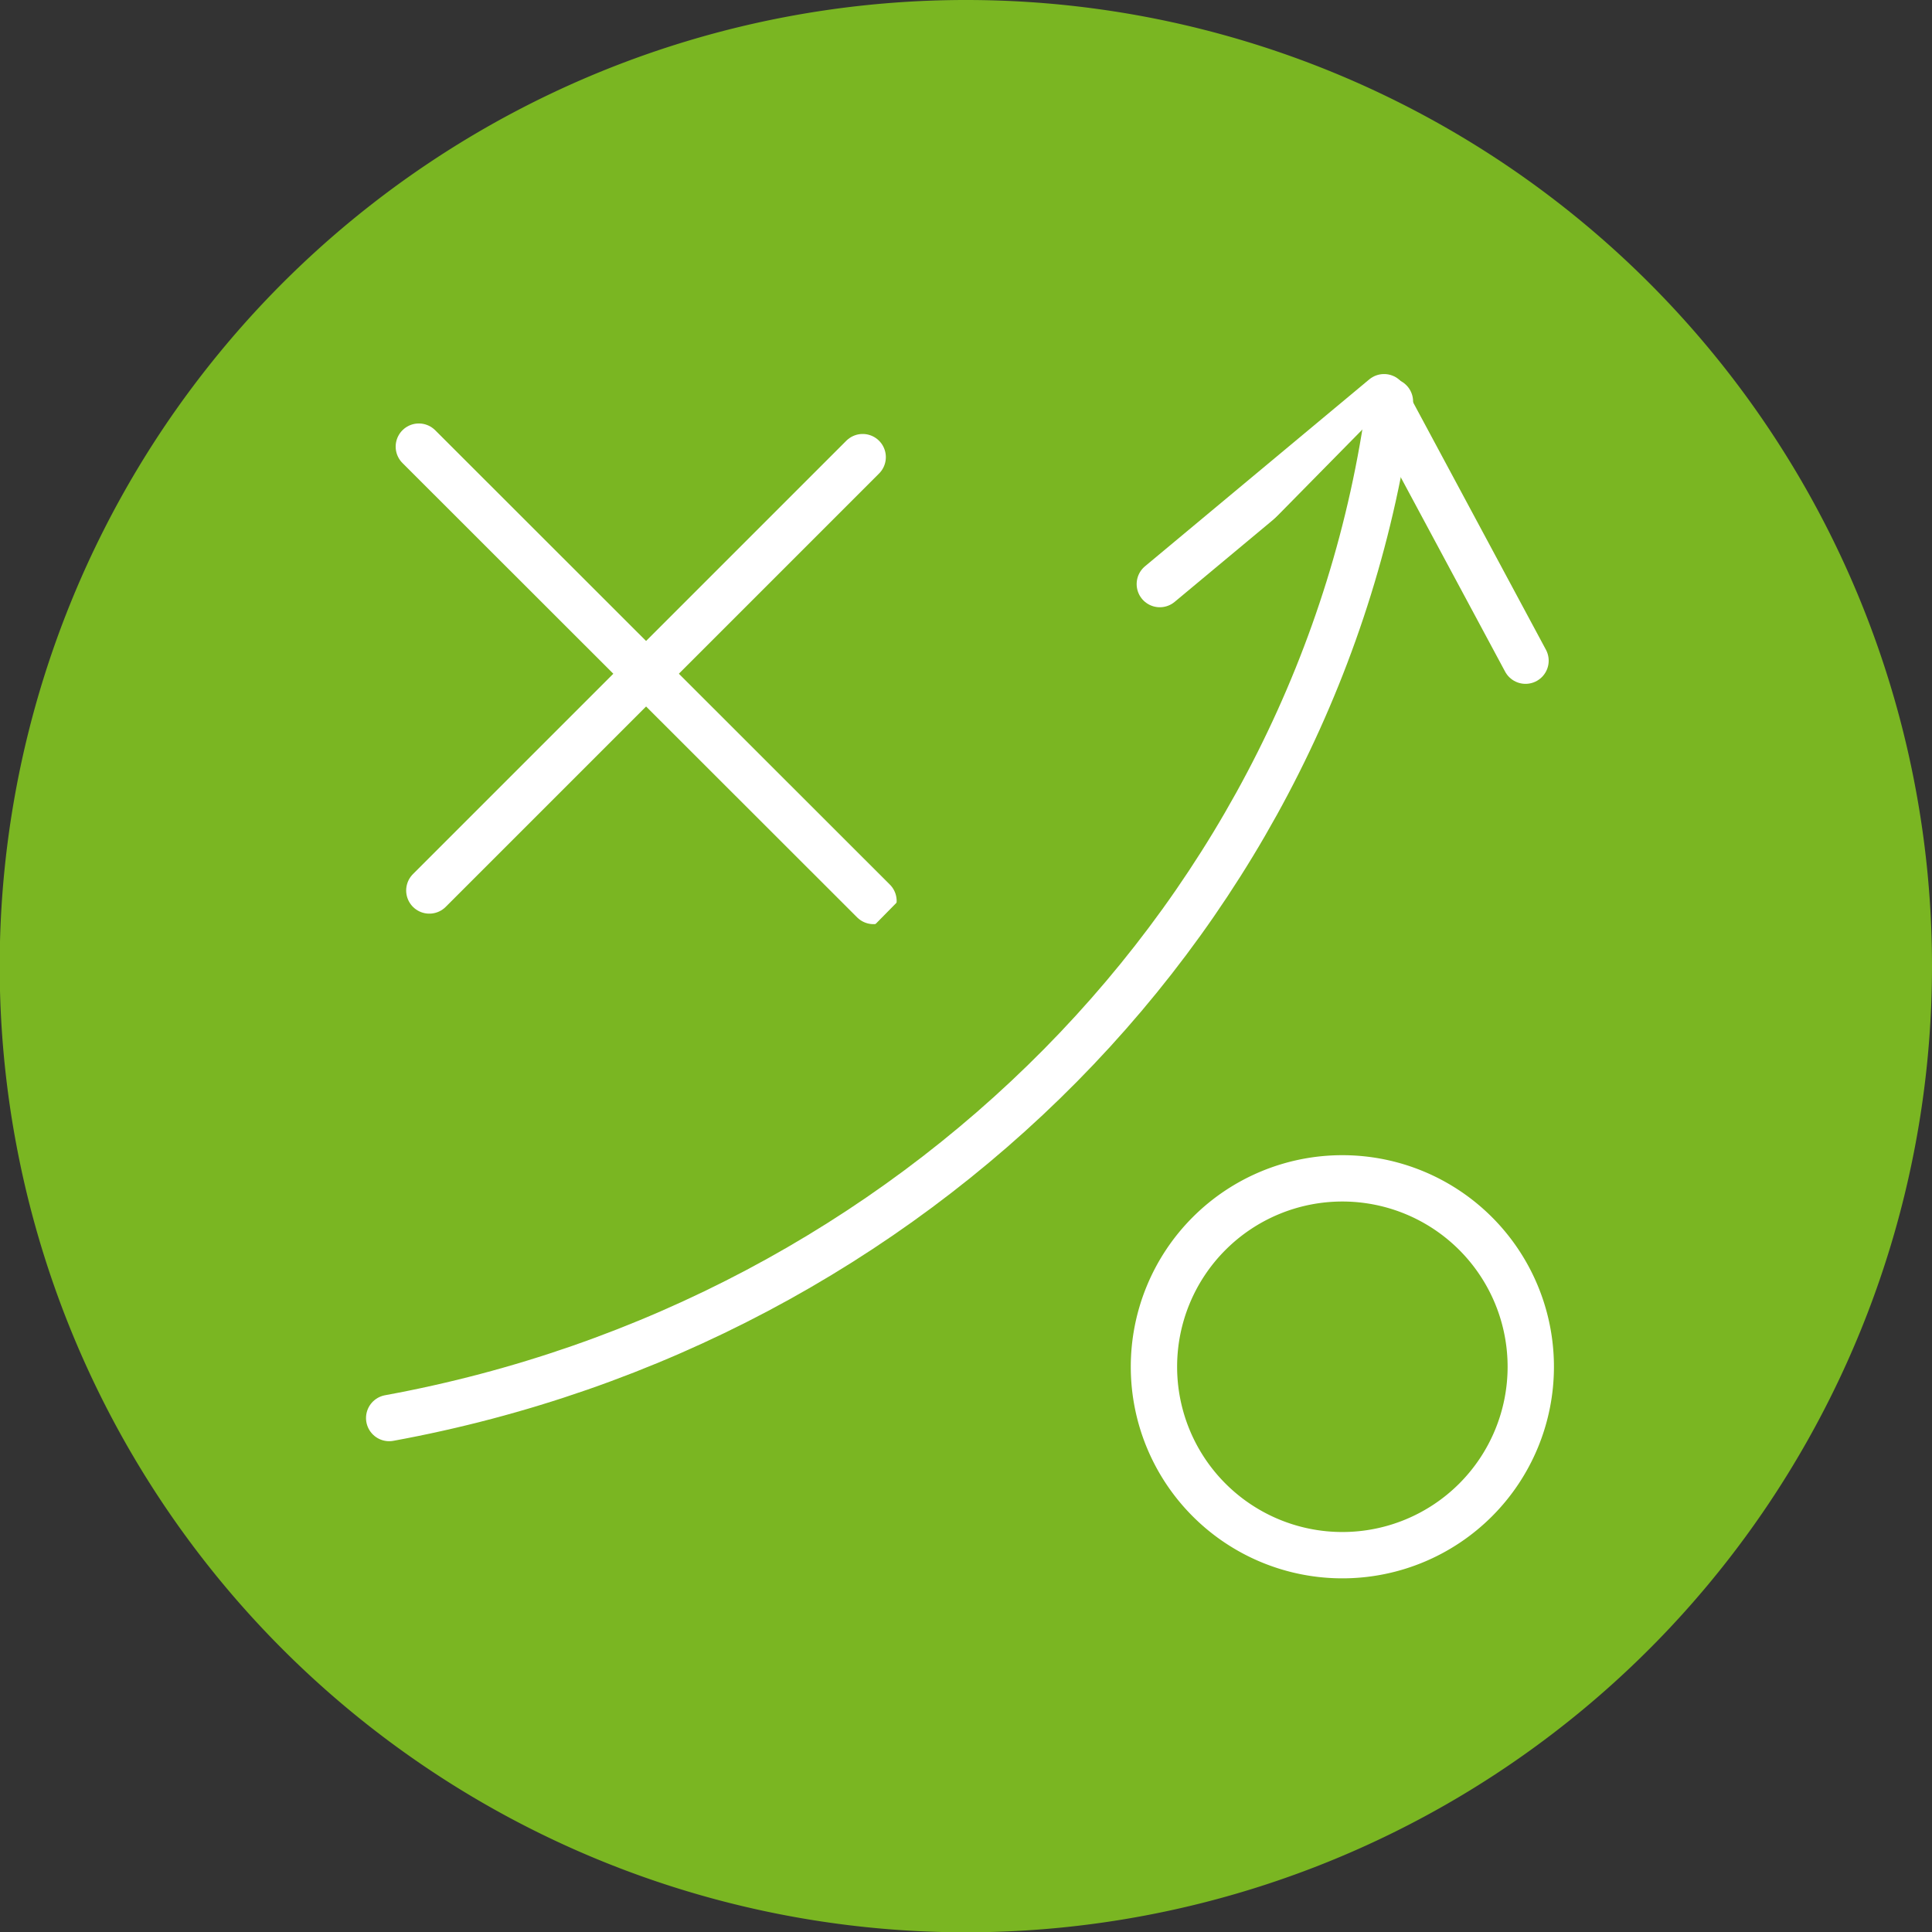 <?xml version="1.0" encoding="UTF-8"?> <svg xmlns="http://www.w3.org/2000/svg" viewBox="0 0 62.55 62.55"><rect x="0" y="0" width="62.55" height="62.55" fill="#333333" stroke="none"/><defs><style>.cls-1,.cls-2{fill:#7ab622;}.cls-2{stroke:#fff;stroke-linecap:round;stroke-linejoin:round;stroke-width:1.5px;}</style></defs><g id="Layer_2" data-name="Layer 2"><g id="Layer_1-2" data-name="Layer 1"><path class="cls-1" d="M62.55,31.28A31.28,31.28,0,1,1,31.28,0,31.27,31.27,0,0,1,62.55,31.28Z"></path><path class="cls-2" d="M49.56,44.25a6.1,6.1,0,1,1-6.1-6.1A6.1,6.1,0,0,1,49.56,44.25Z"></path><line class="cls-2" x1="27.93" y1="14.8" x2="13.9" y2="28.83"></line><line class="cls-2" x1="13.56" y1="14.46" x2="28.28" y2="29.17"></line><polyline class="cls-2" points="37.55 18.91 44.81 12.86 49.39 21.39"></polyline><path class="cls-2" d="M45,13c-2.22,16.54-15.42,29.8-32.4,32.91"></path></g></g></svg> 